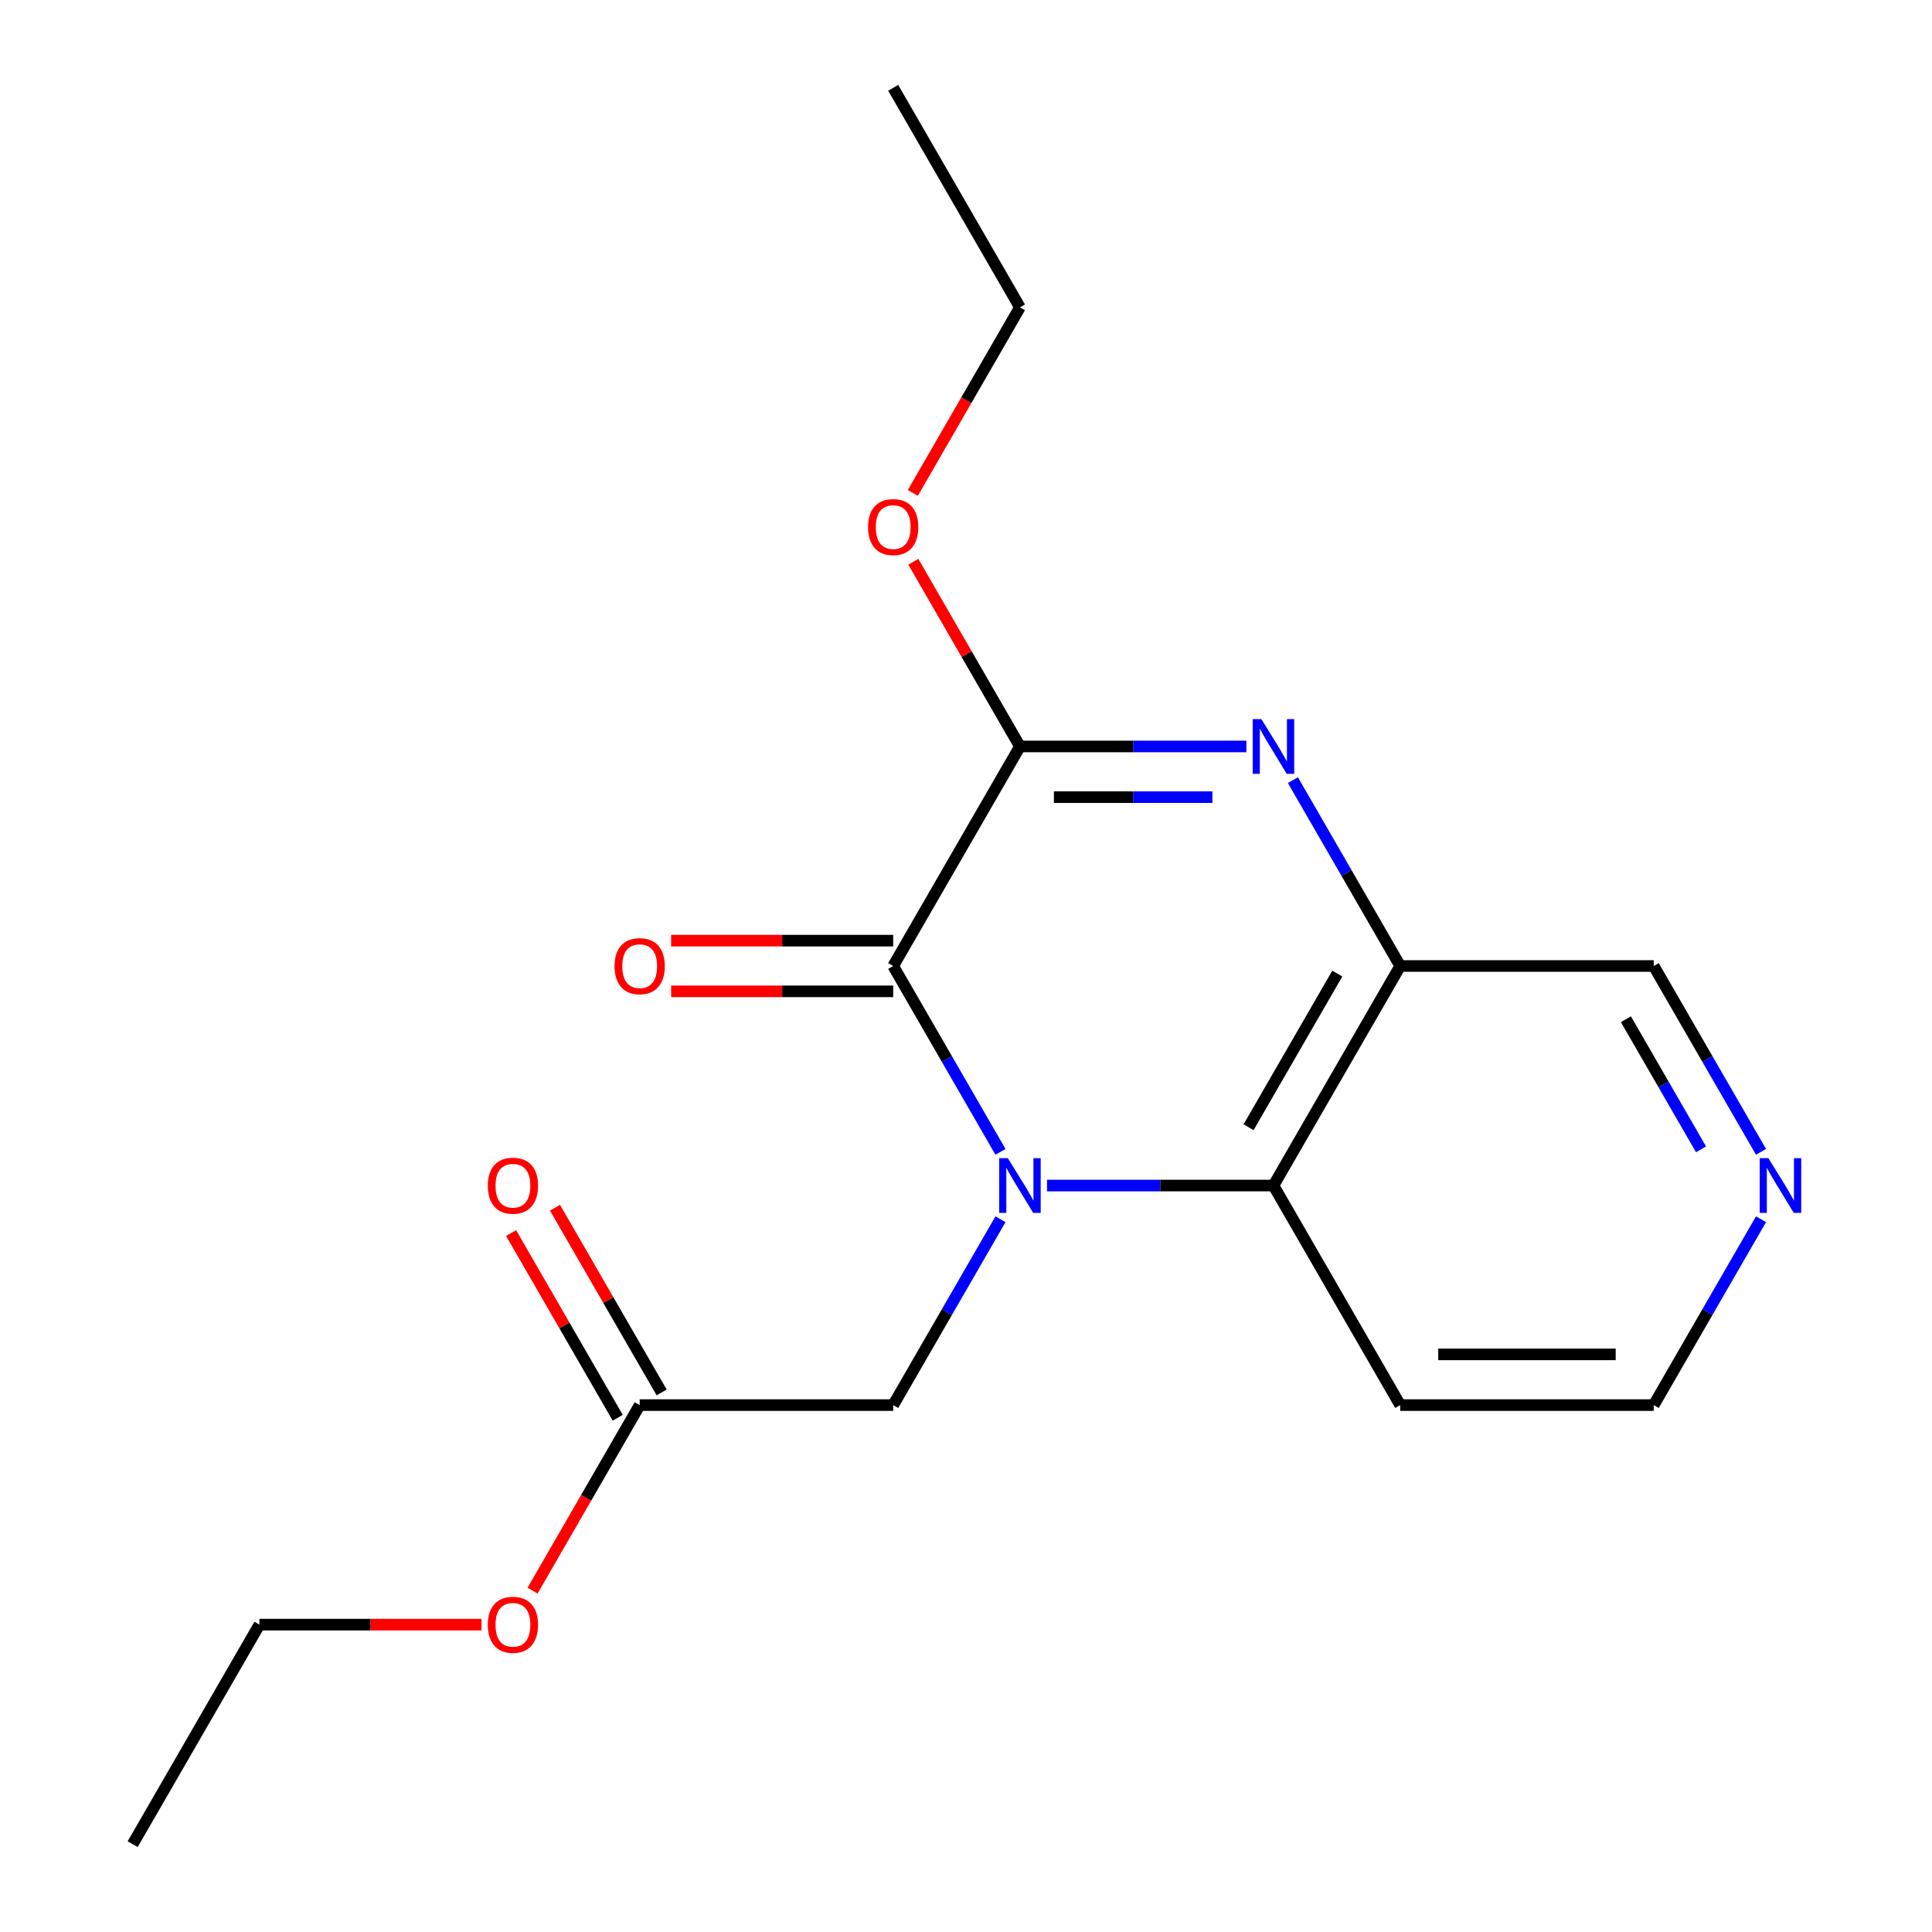 <?xml version='1.0' encoding='iso-8859-1'?>
<svg version='1.1' baseProfile='full'
              xmlns='http://www.w3.org/2000/svg'
                      xmlns:rdkit='http://www.rdkit.org/xml'
                      xmlns:xlink='http://www.w3.org/1999/xlink'
                  xml:space='preserve'
width='1000px' height='1000px' viewBox='0 0 1000 1000'>
<!-- END OF HEADER -->
<rect style='opacity:1.0;fill:#FFFFFF;stroke:none' width='1000' height='1000' x='0' y='0'> </rect>
<path class='bond-0' d='M 517.853,596.196 L 490.084,548.098' style='fill:none;fill-rule:evenodd;stroke:#0000FF;stroke-width:6px;stroke-linecap:butt;stroke-linejoin:miter;stroke-opacity:1' />
<path class='bond-0' d='M 490.084,548.098 L 462.314,500' style='fill:none;fill-rule:evenodd;stroke:#000000;stroke-width:6px;stroke-linecap:butt;stroke-linejoin:miter;stroke-opacity:1' />
<path class='bond-3' d='M 541.943,613.636 L 600.54,613.636' style='fill:none;fill-rule:evenodd;stroke:#0000FF;stroke-width:6px;stroke-linecap:butt;stroke-linejoin:miter;stroke-opacity:1' />
<path class='bond-3' d='M 600.54,613.636 L 659.138,613.636' style='fill:none;fill-rule:evenodd;stroke:#000000;stroke-width:6px;stroke-linecap:butt;stroke-linejoin:miter;stroke-opacity:1' />
<path class='bond-5' d='M 517.853,631.077 L 490.084,679.175' style='fill:none;fill-rule:evenodd;stroke:#0000FF;stroke-width:6px;stroke-linecap:butt;stroke-linejoin:miter;stroke-opacity:1' />
<path class='bond-5' d='M 490.084,679.175 L 462.314,727.273' style='fill:none;fill-rule:evenodd;stroke:#000000;stroke-width:6px;stroke-linecap:butt;stroke-linejoin:miter;stroke-opacity:1' />
<path class='bond-2' d='M 462.314,500 L 527.922,386.364' style='fill:none;fill-rule:evenodd;stroke:#000000;stroke-width:6px;stroke-linecap:butt;stroke-linejoin:miter;stroke-opacity:1' />
<path class='bond-7' d='M 462.314,486.878 L 404.846,486.878' style='fill:none;fill-rule:evenodd;stroke:#000000;stroke-width:6px;stroke-linecap:butt;stroke-linejoin:miter;stroke-opacity:1' />
<path class='bond-7' d='M 404.846,486.878 L 347.379,486.878' style='fill:none;fill-rule:evenodd;stroke:#FF0000;stroke-width:6px;stroke-linecap:butt;stroke-linejoin:miter;stroke-opacity:1' />
<path class='bond-7' d='M 462.314,513.122 L 404.846,513.122' style='fill:none;fill-rule:evenodd;stroke:#000000;stroke-width:6px;stroke-linecap:butt;stroke-linejoin:miter;stroke-opacity:1' />
<path class='bond-7' d='M 404.846,513.122 L 347.379,513.122' style='fill:none;fill-rule:evenodd;stroke:#FF0000;stroke-width:6px;stroke-linecap:butt;stroke-linejoin:miter;stroke-opacity:1' />
<path class='bond-1' d='M 669.207,403.804 L 696.977,451.902' style='fill:none;fill-rule:evenodd;stroke:#0000FF;stroke-width:6px;stroke-linecap:butt;stroke-linejoin:miter;stroke-opacity:1' />
<path class='bond-1' d='M 696.977,451.902 L 724.746,500' style='fill:none;fill-rule:evenodd;stroke:#000000;stroke-width:6px;stroke-linecap:butt;stroke-linejoin:miter;stroke-opacity:1' />
<path class='bond-19' d='M 645.118,386.364 L 586.52,386.364' style='fill:none;fill-rule:evenodd;stroke:#0000FF;stroke-width:6px;stroke-linecap:butt;stroke-linejoin:miter;stroke-opacity:1' />
<path class='bond-19' d='M 586.52,386.364 L 527.922,386.364' style='fill:none;fill-rule:evenodd;stroke:#000000;stroke-width:6px;stroke-linecap:butt;stroke-linejoin:miter;stroke-opacity:1' />
<path class='bond-19' d='M 627.538,412.607 L 586.52,412.607' style='fill:none;fill-rule:evenodd;stroke:#0000FF;stroke-width:6px;stroke-linecap:butt;stroke-linejoin:miter;stroke-opacity:1' />
<path class='bond-19' d='M 586.52,412.607 L 545.502,412.607' style='fill:none;fill-rule:evenodd;stroke:#000000;stroke-width:6px;stroke-linecap:butt;stroke-linejoin:miter;stroke-opacity:1' />
<path class='bond-10' d='M 527.922,386.364 L 500.326,338.566' style='fill:none;fill-rule:evenodd;stroke:#000000;stroke-width:6px;stroke-linecap:butt;stroke-linejoin:miter;stroke-opacity:1' />
<path class='bond-10' d='M 500.326,338.566 L 472.73,290.768' style='fill:none;fill-rule:evenodd;stroke:#FF0000;stroke-width:6px;stroke-linecap:butt;stroke-linejoin:miter;stroke-opacity:1' />
<path class='bond-4' d='M 659.138,613.636 L 724.746,500' style='fill:none;fill-rule:evenodd;stroke:#000000;stroke-width:6px;stroke-linecap:butt;stroke-linejoin:miter;stroke-opacity:1' />
<path class='bond-4' d='M 646.252,583.469 L 692.178,503.924' style='fill:none;fill-rule:evenodd;stroke:#000000;stroke-width:6px;stroke-linecap:butt;stroke-linejoin:miter;stroke-opacity:1' />
<path class='bond-11' d='M 659.138,613.636 L 724.746,727.273' style='fill:none;fill-rule:evenodd;stroke:#000000;stroke-width:6px;stroke-linecap:butt;stroke-linejoin:miter;stroke-opacity:1' />
<path class='bond-12' d='M 724.746,500 L 855.962,500' style='fill:none;fill-rule:evenodd;stroke:#000000;stroke-width:6px;stroke-linecap:butt;stroke-linejoin:miter;stroke-opacity:1' />
<path class='bond-6' d='M 462.314,727.273 L 331.098,727.273' style='fill:none;fill-rule:evenodd;stroke:#000000;stroke-width:6px;stroke-linecap:butt;stroke-linejoin:miter;stroke-opacity:1' />
<path class='bond-9' d='M 342.462,720.712 L 314.866,672.914' style='fill:none;fill-rule:evenodd;stroke:#000000;stroke-width:6px;stroke-linecap:butt;stroke-linejoin:miter;stroke-opacity:1' />
<path class='bond-9' d='M 314.866,672.914 L 287.269,625.116' style='fill:none;fill-rule:evenodd;stroke:#FF0000;stroke-width:6px;stroke-linecap:butt;stroke-linejoin:miter;stroke-opacity:1' />
<path class='bond-9' d='M 319.735,733.834 L 292.138,686.036' style='fill:none;fill-rule:evenodd;stroke:#000000;stroke-width:6px;stroke-linecap:butt;stroke-linejoin:miter;stroke-opacity:1' />
<path class='bond-9' d='M 292.138,686.036 L 264.542,638.238' style='fill:none;fill-rule:evenodd;stroke:#FF0000;stroke-width:6px;stroke-linecap:butt;stroke-linejoin:miter;stroke-opacity:1' />
<path class='bond-13' d='M 331.098,727.273 L 303.375,775.291' style='fill:none;fill-rule:evenodd;stroke:#000000;stroke-width:6px;stroke-linecap:butt;stroke-linejoin:miter;stroke-opacity:1' />
<path class='bond-13' d='M 303.375,775.291 L 275.652,823.309' style='fill:none;fill-rule:evenodd;stroke:#FF0000;stroke-width:6px;stroke-linecap:butt;stroke-linejoin:miter;stroke-opacity:1' />
<path class='bond-8' d='M 911.501,631.077 L 883.731,679.175' style='fill:none;fill-rule:evenodd;stroke:#0000FF;stroke-width:6px;stroke-linecap:butt;stroke-linejoin:miter;stroke-opacity:1' />
<path class='bond-8' d='M 883.731,679.175 L 855.962,727.273' style='fill:none;fill-rule:evenodd;stroke:#000000;stroke-width:6px;stroke-linecap:butt;stroke-linejoin:miter;stroke-opacity:1' />
<path class='bond-20' d='M 911.501,596.196 L 883.731,548.098' style='fill:none;fill-rule:evenodd;stroke:#0000FF;stroke-width:6px;stroke-linecap:butt;stroke-linejoin:miter;stroke-opacity:1' />
<path class='bond-20' d='M 883.731,548.098 L 855.962,500' style='fill:none;fill-rule:evenodd;stroke:#000000;stroke-width:6px;stroke-linecap:butt;stroke-linejoin:miter;stroke-opacity:1' />
<path class='bond-20' d='M 880.443,594.888 L 861.004,561.22' style='fill:none;fill-rule:evenodd;stroke:#0000FF;stroke-width:6px;stroke-linecap:butt;stroke-linejoin:miter;stroke-opacity:1' />
<path class='bond-20' d='M 861.004,561.22 L 841.566,527.551' style='fill:none;fill-rule:evenodd;stroke:#000000;stroke-width:6px;stroke-linecap:butt;stroke-linejoin:miter;stroke-opacity:1' />
<path class='bond-15' d='M 472.476,255.127 L 500.199,207.109' style='fill:none;fill-rule:evenodd;stroke:#FF0000;stroke-width:6px;stroke-linecap:butt;stroke-linejoin:miter;stroke-opacity:1' />
<path class='bond-15' d='M 500.199,207.109 L 527.922,159.091' style='fill:none;fill-rule:evenodd;stroke:#000000;stroke-width:6px;stroke-linecap:butt;stroke-linejoin:miter;stroke-opacity:1' />
<path class='bond-14' d='M 724.746,727.273 L 855.962,727.273' style='fill:none;fill-rule:evenodd;stroke:#000000;stroke-width:6px;stroke-linecap:butt;stroke-linejoin:miter;stroke-opacity:1' />
<path class='bond-14' d='M 744.429,701.03 L 836.28,701.03' style='fill:none;fill-rule:evenodd;stroke:#000000;stroke-width:6px;stroke-linecap:butt;stroke-linejoin:miter;stroke-opacity:1' />
<path class='bond-16' d='M 249.21,840.909 L 191.742,840.909' style='fill:none;fill-rule:evenodd;stroke:#FF0000;stroke-width:6px;stroke-linecap:butt;stroke-linejoin:miter;stroke-opacity:1' />
<path class='bond-16' d='M 191.742,840.909 L 134.274,840.909' style='fill:none;fill-rule:evenodd;stroke:#000000;stroke-width:6px;stroke-linecap:butt;stroke-linejoin:miter;stroke-opacity:1' />
<path class='bond-17' d='M 527.922,159.091 L 462.314,45.455' style='fill:none;fill-rule:evenodd;stroke:#000000;stroke-width:6px;stroke-linecap:butt;stroke-linejoin:miter;stroke-opacity:1' />
<path class='bond-18' d='M 134.274,840.909 L 68.666,954.545' style='fill:none;fill-rule:evenodd;stroke:#000000;stroke-width:6px;stroke-linecap:butt;stroke-linejoin:miter;stroke-opacity:1' />
<path  class='atom-0' d='M 521.662 599.476
L 530.942 614.476
Q 531.862 615.956, 533.342 618.636
Q 534.822 621.316, 534.902 621.476
L 534.902 599.476
L 538.662 599.476
L 538.662 627.796
L 534.782 627.796
L 524.822 611.396
Q 523.662 609.476, 522.422 607.276
Q 521.222 605.076, 520.862 604.396
L 520.862 627.796
L 517.182 627.796
L 517.182 599.476
L 521.662 599.476
' fill='#0000FF'/>
<path  class='atom-2' d='M 652.878 372.204
L 662.158 387.204
Q 663.078 388.684, 664.558 391.364
Q 666.038 394.044, 666.118 394.204
L 666.118 372.204
L 669.878 372.204
L 669.878 400.524
L 665.998 400.524
L 656.038 384.124
Q 654.878 382.204, 653.638 380.004
Q 652.438 377.804, 652.078 377.124
L 652.078 400.524
L 648.398 400.524
L 648.398 372.204
L 652.878 372.204
' fill='#0000FF'/>
<path  class='atom-8' d='M 318.098 500.08
Q 318.098 493.28, 321.458 489.48
Q 324.818 485.68, 331.098 485.68
Q 337.378 485.68, 340.738 489.48
Q 344.098 493.28, 344.098 500.08
Q 344.098 506.96, 340.698 510.88
Q 337.298 514.76, 331.098 514.76
Q 324.858 514.76, 321.458 510.88
Q 318.098 507, 318.098 500.08
M 331.098 511.56
Q 335.418 511.56, 337.738 508.68
Q 340.098 505.76, 340.098 500.08
Q 340.098 494.52, 337.738 491.72
Q 335.418 488.88, 331.098 488.88
Q 326.778 488.88, 324.418 491.68
Q 322.098 494.48, 322.098 500.08
Q 322.098 505.8, 324.418 508.68
Q 326.778 511.56, 331.098 511.56
' fill='#FF0000'/>
<path  class='atom-9' d='M 915.31 599.476
L 924.59 614.476
Q 925.51 615.956, 926.99 618.636
Q 928.47 621.316, 928.55 621.476
L 928.55 599.476
L 932.31 599.476
L 932.31 627.796
L 928.43 627.796
L 918.47 611.396
Q 917.31 609.476, 916.07 607.276
Q 914.87 605.076, 914.51 604.396
L 914.51 627.796
L 910.83 627.796
L 910.83 599.476
L 915.31 599.476
' fill='#0000FF'/>
<path  class='atom-10' d='M 252.49 613.716
Q 252.49 606.916, 255.85 603.116
Q 259.21 599.316, 265.49 599.316
Q 271.77 599.316, 275.13 603.116
Q 278.49 606.916, 278.49 613.716
Q 278.49 620.596, 275.09 624.516
Q 271.69 628.396, 265.49 628.396
Q 259.25 628.396, 255.85 624.516
Q 252.49 620.636, 252.49 613.716
M 265.49 625.196
Q 269.81 625.196, 272.13 622.316
Q 274.49 619.396, 274.49 613.716
Q 274.49 608.156, 272.13 605.356
Q 269.81 602.516, 265.49 602.516
Q 261.17 602.516, 258.81 605.316
Q 256.49 608.116, 256.49 613.716
Q 256.49 619.436, 258.81 622.316
Q 261.17 625.196, 265.49 625.196
' fill='#FF0000'/>
<path  class='atom-11' d='M 449.314 272.807
Q 449.314 266.007, 452.674 262.207
Q 456.034 258.407, 462.314 258.407
Q 468.594 258.407, 471.954 262.207
Q 475.314 266.007, 475.314 272.807
Q 475.314 279.687, 471.914 283.607
Q 468.514 287.487, 462.314 287.487
Q 456.074 287.487, 452.674 283.607
Q 449.314 279.727, 449.314 272.807
M 462.314 284.287
Q 466.634 284.287, 468.954 281.407
Q 471.314 278.487, 471.314 272.807
Q 471.314 267.247, 468.954 264.447
Q 466.634 261.607, 462.314 261.607
Q 457.994 261.607, 455.634 264.407
Q 453.314 267.207, 453.314 272.807
Q 453.314 278.527, 455.634 281.407
Q 457.994 284.287, 462.314 284.287
' fill='#FF0000'/>
<path  class='atom-14' d='M 252.49 840.989
Q 252.49 834.189, 255.85 830.389
Q 259.21 826.589, 265.49 826.589
Q 271.77 826.589, 275.13 830.389
Q 278.49 834.189, 278.49 840.989
Q 278.49 847.869, 275.09 851.789
Q 271.69 855.669, 265.49 855.669
Q 259.25 855.669, 255.85 851.789
Q 252.49 847.909, 252.49 840.989
M 265.49 852.469
Q 269.81 852.469, 272.13 849.589
Q 274.49 846.669, 274.49 840.989
Q 274.49 835.429, 272.13 832.629
Q 269.81 829.789, 265.49 829.789
Q 261.17 829.789, 258.81 832.589
Q 256.49 835.389, 256.49 840.989
Q 256.49 846.709, 258.81 849.589
Q 261.17 852.469, 265.49 852.469
' fill='#FF0000'/>
</svg>
